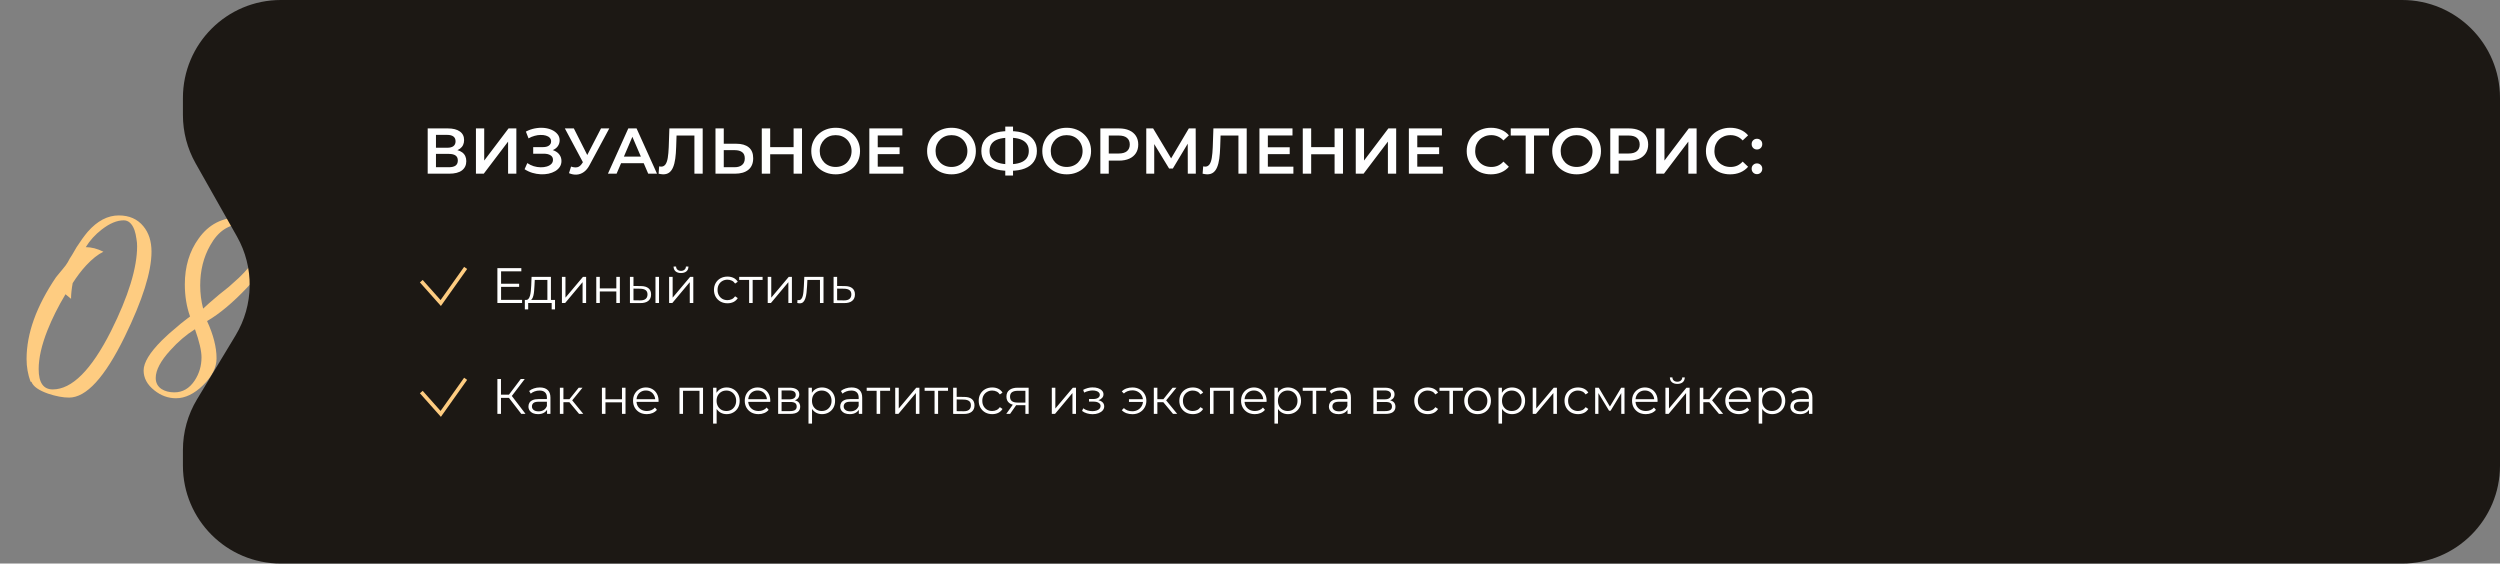 <?xml version="1.0" encoding="UTF-8"?> <svg xmlns="http://www.w3.org/2000/svg" width="1353" height="305" viewBox="0 0 1353 305" fill="none"><rect x="0" y="0" width="1353" height="305" fill="#808080" stroke="none"/> <path d="M16.503 206.504C15.087 202.61 14.379 198.539 14.379 194.291C14.379 180.485 19.689 165.735 30.309 150.041L31.902 148.094L33.672 145.97C35.088 144.318 36.091 142.961 36.681 141.899L37.743 139.952L38.982 138.005L41.46 133.757C43.584 130.453 45.59 127.68 47.478 125.438C52.67 119.538 58.275 116.588 64.293 116.588C69.957 116.588 74.382 118.535 77.568 122.429C80.518 125.969 81.993 130.571 81.993 136.235C81.993 147.091 77.155 162.431 67.479 182.255C56.741 204.203 46.711 215.177 37.389 215.177C34.085 215.177 30.309 214.469 26.061 213.053C20.987 211.283 17.978 209.159 17.034 206.681L16.503 206.504ZM35.442 159.245C31.43 165.971 28.185 172.461 25.707 178.715C22.521 186.739 20.928 193.76 20.928 199.778C20.928 207.094 23.465 210.752 28.539 210.752C38.923 210.752 49.425 200.25 60.045 179.246C69.485 160.366 74.205 145.026 74.205 133.226C74.205 131.928 74.087 130.63 73.851 129.332C73.615 127.562 73.261 125.969 72.789 124.553C71.491 121.013 69.544 119.243 66.948 119.243C63.29 119.243 59.337 120.895 55.089 124.199C51.549 126.913 48.658 130.099 46.416 133.757C49.484 133.757 52.67 134.583 55.974 136.235C53.024 137.651 49.897 140.129 46.593 143.669C43.997 146.501 41.578 149.687 39.336 153.227C38.746 156.413 38.451 159.245 38.451 161.723L35.442 159.245ZM77.726 200.486C77.726 196.238 81.03 190.81 87.638 184.202C89.998 181.842 92.771 179.364 95.957 176.768C97.137 175.706 98.435 174.644 99.851 173.582L101.444 172.343L102.86 171.281C100.972 165.971 100.028 160.189 100.028 153.935C100.028 144.259 102.506 135.999 107.462 129.155C112.89 121.485 120.265 117.65 129.587 117.65C134.307 117.65 138.437 118.948 141.977 121.544C145.753 124.376 147.641 128.093 147.641 132.695C147.641 138.359 143.039 145.97 133.835 155.528C126.047 163.788 118.79 169.865 112.064 173.759C115.486 181.193 117.197 187.919 117.197 193.937C117.197 198.893 114.778 203.731 109.94 208.451C105.102 213.171 100.205 215.531 95.249 215.531C91.001 215.531 87.107 214.115 83.567 211.283C79.673 208.215 77.726 204.616 77.726 200.486ZM109.055 193.406C109.055 189.866 107.875 184.792 105.515 178.184C100.795 181.134 96.37 184.91 92.24 189.512C86.93 195.294 84.275 200.309 84.275 204.557C84.275 207.153 85.337 209.159 87.461 210.575C89.349 211.755 91.65 212.345 94.364 212.345C98.848 212.345 102.506 210.221 105.338 205.973C107.816 202.197 109.055 198.008 109.055 193.406ZM131.534 121.19C123.982 121.19 118.082 125.025 113.834 132.695C110.176 139.067 108.347 146.324 108.347 154.466C108.347 158.714 108.878 162.903 109.94 167.033C111.238 165.735 114.129 163.198 118.613 159.422C120.855 157.652 122.625 156.236 123.923 155.174L129.233 150.395C137.493 142.489 141.623 135.704 141.623 130.04C141.623 127.208 140.62 125.025 138.614 123.491C136.726 121.957 134.366 121.19 131.534 121.19Z" fill="#FECC81"></path> <path d="M99 53C99 23.729 122.729 0 152 0H1300C1329.27 0 1353 23.729 1353 53V252C1353 281.271 1329.27 305 1300 305H152C122.729 305 99 281.271 99 252V243.501C99 233.85 101.635 224.383 106.621 216.12L127.507 181.505C137.388 165.129 137.68 144.7 128.271 128.049L105.857 88.385C101.362 80.43 99 71.448 99 62.311V53Z" fill="#1C1814"></path> <path d="M270.968 153.551H280.958V155.252H270.968V153.551ZM271.184 162.272H282.551V164H269.186V145.1H282.146V146.828H271.184V162.272ZM296.245 163.082V151.499H289.414L289.252 154.658C289.216 155.612 289.153 156.548 289.063 157.466C288.991 158.384 288.856 159.23 288.658 160.004C288.478 160.76 288.217 161.381 287.875 161.867C287.533 162.335 287.092 162.605 286.552 162.677L284.635 162.326C285.193 162.344 285.652 162.146 286.012 161.732C286.372 161.3 286.651 160.715 286.849 159.977C287.047 159.239 287.191 158.402 287.281 157.466C287.371 156.512 287.443 155.54 287.497 154.55L287.686 149.825H298.162V163.082H296.245ZM284.041 167.429V162.326H300.376V167.429H298.567V164H285.85V167.429H284.041ZM304.112 164V149.825H306.029V161.084L315.506 149.825H317.207V164H315.29V152.714L305.84 164H304.112ZM322.701 164V149.825H324.618V156.089H333.555V149.825H335.472V164H333.555V157.736H324.618V164H322.701ZM354.744 164V149.825H356.661V164H354.744ZM346.887 154.82C348.669 154.838 350.028 155.234 350.964 156.008C351.9 156.782 352.368 157.898 352.368 159.356C352.368 160.868 351.864 162.029 350.856 162.839C349.848 163.649 348.408 164.045 346.536 164.027L340.92 164V149.825H342.837V154.766L346.887 154.82ZM346.401 162.569C347.733 162.587 348.732 162.326 349.398 161.786C350.082 161.228 350.424 160.418 350.424 159.356C350.424 158.294 350.091 157.52 349.425 157.034C348.759 156.53 347.751 156.269 346.401 156.251L342.837 156.197V162.515L346.401 162.569ZM362.12 164V149.825H364.037V161.084L373.514 149.825H375.215V164H373.298V152.714L363.848 164H362.12ZM368.546 147.773C367.358 147.773 366.395 147.476 365.657 146.882C364.937 146.27 364.559 145.397 364.523 144.263H365.9C365.918 144.983 366.17 145.55 366.656 145.964C367.142 146.378 367.772 146.585 368.546 146.585C369.32 146.585 369.95 146.378 370.436 145.964C370.94 145.55 371.201 144.983 371.219 144.263H372.596C372.578 145.397 372.2 146.27 371.462 146.882C370.724 147.476 369.752 147.773 368.546 147.773ZM393.715 164.135C392.311 164.135 391.051 163.829 389.935 163.217C388.837 162.587 387.973 161.732 387.343 160.652C386.713 159.554 386.398 158.303 386.398 156.899C386.398 155.477 386.713 154.226 387.343 153.146C387.973 152.066 388.837 151.22 389.935 150.608C391.051 149.996 392.311 149.69 393.715 149.69C394.921 149.69 396.01 149.924 396.982 150.392C397.954 150.86 398.719 151.562 399.277 152.498L397.846 153.47C397.36 152.75 396.757 152.219 396.037 151.877C395.317 151.535 394.534 151.364 393.688 151.364C392.68 151.364 391.771 151.598 390.961 152.066C390.151 152.516 389.512 153.155 389.044 153.983C388.576 154.811 388.342 155.783 388.342 156.899C388.342 158.015 388.576 158.987 389.044 159.815C389.512 160.643 390.151 161.291 390.961 161.759C391.771 162.209 392.68 162.434 393.688 162.434C394.534 162.434 395.317 162.263 396.037 161.921C396.757 161.579 397.36 161.057 397.846 160.355L399.277 161.327C398.719 162.245 397.954 162.947 396.982 163.433C396.01 163.901 394.921 164.135 393.715 164.135ZM405.425 164V150.986L405.911 151.499H400.052V149.825H412.715V151.499H406.856L407.342 150.986V164H405.425ZM415.487 164V149.825H417.404V161.084L426.881 149.825H428.582V164H426.665V152.714L417.215 164H415.487ZM431.484 163.973L431.619 162.326C431.745 162.344 431.862 162.371 431.97 162.407C432.096 162.425 432.204 162.434 432.294 162.434C432.87 162.434 433.329 162.218 433.671 161.786C434.031 161.354 434.301 160.778 434.481 160.058C434.661 159.338 434.787 158.528 434.859 157.628C434.931 156.71 434.994 155.792 435.048 154.874L435.291 149.825H445.686V164H443.769V150.932L444.255 151.499H436.533L436.992 150.905L436.776 155.009C436.722 156.233 436.623 157.403 436.479 158.519C436.353 159.635 436.146 160.616 435.858 161.462C435.588 162.308 435.21 162.974 434.724 163.46C434.238 163.928 433.617 164.162 432.861 164.162C432.645 164.162 432.42 164.144 432.186 164.108C431.97 164.072 431.736 164.027 431.484 163.973ZM457.237 154.82C459.019 154.838 460.369 155.234 461.287 156.008C462.223 156.782 462.691 157.898 462.691 159.356C462.691 160.868 462.187 162.029 461.179 162.839C460.189 163.649 458.749 164.045 456.859 164.027L451.135 164V149.825H453.052V154.766L457.237 154.82ZM456.751 162.569C458.065 162.587 459.055 162.326 459.721 161.786C460.405 161.228 460.747 160.418 460.747 159.356C460.747 158.294 460.414 157.52 459.748 157.034C459.082 156.53 458.083 156.269 456.751 156.251L453.052 156.197V162.515L456.751 162.569ZM282.119 224L274.856 214.577L276.476 213.605L284.414 224H282.119ZM269.186 224V205.1H271.13V224H269.186ZM270.536 215.333V213.578H276.449V215.333H270.536ZM276.638 214.766L274.802 214.442L281.849 205.1H284.009L276.638 214.766ZM296.065 224V220.868L295.984 220.355V215.117C295.984 213.911 295.642 212.984 294.958 212.336C294.292 211.688 293.293 211.364 291.961 211.364C291.043 211.364 290.17 211.517 289.342 211.823C288.514 212.129 287.812 212.534 287.236 213.038L286.372 211.607C287.092 210.995 287.956 210.527 288.964 210.203C289.972 209.861 291.034 209.69 292.15 209.69C293.986 209.69 295.399 210.149 296.389 211.067C297.397 211.967 297.901 213.344 297.901 215.198V224H296.065ZM291.178 224.135C290.116 224.135 289.189 223.964 288.397 223.622C287.623 223.262 287.029 222.776 286.615 222.164C286.201 221.534 285.994 220.814 285.994 220.004C285.994 219.266 286.165 218.6 286.507 218.006C286.867 217.394 287.443 216.908 288.235 216.548C289.045 216.17 290.125 215.981 291.475 215.981H296.362V217.412H291.529C290.161 217.412 289.207 217.655 288.667 218.141C288.145 218.627 287.884 219.23 287.884 219.95C287.884 220.76 288.199 221.408 288.829 221.894C289.459 222.38 290.341 222.623 291.475 222.623C292.555 222.623 293.482 222.38 294.256 221.894C295.048 221.39 295.624 220.67 295.984 219.734L296.416 221.057C296.056 221.993 295.426 222.74 294.526 223.298C293.644 223.856 292.528 224.135 291.178 224.135ZM313.399 224L307.567 216.98L309.16 216.035L315.667 224H313.399ZM303.004 224V209.825H304.921V224H303.004ZM304.327 217.682V216.035H308.89V217.682H304.327ZM309.322 217.115L307.54 216.845L313.183 209.825H315.262L309.322 217.115ZM325.759 224V209.825H327.676V216.089H336.613V209.825H338.53V224H336.613V217.736H327.676V224H325.759ZM350.054 224.135C348.578 224.135 347.282 223.829 346.166 223.217C345.05 222.587 344.177 221.732 343.547 220.652C342.917 219.554 342.602 218.303 342.602 216.899C342.602 215.495 342.899 214.253 343.493 213.173C344.105 212.093 344.933 211.247 345.977 210.635C347.039 210.005 348.227 209.69 349.541 209.69C350.873 209.69 352.052 209.996 353.078 210.608C354.122 211.202 354.941 212.048 355.535 213.146C356.129 214.226 356.426 215.477 356.426 216.899C356.426 216.989 356.417 217.088 356.399 217.196C356.399 217.286 356.399 217.385 356.399 217.493H344.06V216.062H355.373L354.617 216.629C354.617 215.603 354.392 214.694 353.942 213.902C353.51 213.092 352.916 212.462 352.16 212.012C351.404 211.562 350.531 211.337 349.541 211.337C348.569 211.337 347.696 211.562 346.922 212.012C346.148 212.462 345.545 213.092 345.113 213.902C344.681 214.712 344.465 215.639 344.465 216.683V216.98C344.465 218.06 344.699 219.014 345.167 219.842C345.653 220.652 346.319 221.291 347.165 221.759C348.029 222.209 349.01 222.434 350.108 222.434C350.972 222.434 351.773 222.281 352.511 221.975C353.267 221.669 353.915 221.201 354.455 220.571L355.535 221.813C354.905 222.569 354.113 223.145 353.159 223.541C352.223 223.937 351.188 224.135 350.054 224.135ZM367.736 224V209.825H380.48V224H378.563V210.986L379.049 211.499H369.167L369.653 210.986V224H367.736ZM393.246 224.135C392.022 224.135 390.915 223.856 389.925 223.298C388.935 222.722 388.143 221.903 387.549 220.841C386.973 219.761 386.685 218.447 386.685 216.899C386.685 215.351 386.973 214.046 387.549 212.984C388.125 211.904 388.908 211.085 389.898 210.527C390.888 209.969 392.004 209.69 393.246 209.69C394.596 209.69 395.802 209.996 396.864 210.608C397.944 211.202 398.79 212.048 399.402 213.146C400.014 214.226 400.32 215.477 400.32 216.899C400.32 218.339 400.014 219.599 399.402 220.679C398.79 221.759 397.944 222.605 396.864 223.217C395.802 223.829 394.596 224.135 393.246 224.135ZM385.929 229.238V209.825H387.765V214.091L387.576 216.926L387.846 219.788V229.238H385.929ZM393.111 222.434C394.119 222.434 395.019 222.209 395.811 221.759C396.603 221.291 397.233 220.643 397.701 219.815C398.169 218.969 398.403 217.997 398.403 216.899C398.403 215.801 398.169 214.838 397.701 214.01C397.233 213.182 396.603 212.534 395.811 212.066C395.019 211.598 394.119 211.364 393.111 211.364C392.103 211.364 391.194 211.598 390.384 212.066C389.592 212.534 388.962 213.182 388.494 214.01C388.044 214.838 387.819 215.801 387.819 216.899C387.819 217.997 388.044 218.969 388.494 219.815C388.962 220.643 389.592 221.291 390.384 221.759C391.194 222.209 392.103 222.434 393.111 222.434ZM410.514 224.135C409.038 224.135 407.742 223.829 406.626 223.217C405.51 222.587 404.637 221.732 404.007 220.652C403.377 219.554 403.062 218.303 403.062 216.899C403.062 215.495 403.359 214.253 403.953 213.173C404.565 212.093 405.393 211.247 406.437 210.635C407.499 210.005 408.687 209.69 410.001 209.69C411.333 209.69 412.512 209.996 413.538 210.608C414.582 211.202 415.401 212.048 415.995 213.146C416.589 214.226 416.886 215.477 416.886 216.899C416.886 216.989 416.877 217.088 416.859 217.196C416.859 217.286 416.859 217.385 416.859 217.493H404.52V216.062H415.833L415.077 216.629C415.077 215.603 414.852 214.694 414.402 213.902C413.97 213.092 413.376 212.462 412.62 212.012C411.864 211.562 410.991 211.337 410.001 211.337C409.029 211.337 408.156 211.562 407.382 212.012C406.608 212.462 406.005 213.092 405.573 213.902C405.141 214.712 404.925 215.639 404.925 216.683V216.98C404.925 218.06 405.159 219.014 405.627 219.842C406.113 220.652 406.779 221.291 407.625 221.759C408.489 222.209 409.47 222.434 410.568 222.434C411.432 222.434 412.233 222.281 412.971 221.975C413.727 221.669 414.375 221.201 414.915 220.571L415.995 221.813C415.365 222.569 414.573 223.145 413.619 223.541C412.683 223.937 411.648 224.135 410.514 224.135ZM421.129 224V209.825H427.393C428.995 209.825 430.255 210.131 431.173 210.743C432.109 211.355 432.577 212.255 432.577 213.443C432.577 214.595 432.136 215.486 431.254 216.116C430.372 216.728 429.211 217.034 427.771 217.034L428.149 216.467C429.841 216.467 431.083 216.782 431.875 217.412C432.667 218.042 433.063 218.951 433.063 220.139C433.063 221.363 432.613 222.317 431.713 223.001C430.831 223.667 429.454 224 427.582 224H421.129ZM422.992 222.488H427.501C428.707 222.488 429.616 222.299 430.228 221.921C430.858 221.525 431.173 220.895 431.173 220.031C431.173 219.167 430.894 218.537 430.336 218.141C429.778 217.745 428.896 217.547 427.69 217.547H422.992V222.488ZM422.992 216.116H427.258C428.356 216.116 429.193 215.909 429.769 215.495C430.363 215.081 430.66 214.478 430.66 213.686C430.66 212.894 430.363 212.3 429.769 211.904C429.193 211.508 428.356 211.31 427.258 211.31H422.992V216.116ZM444.873 224.135C443.649 224.135 442.542 223.856 441.552 223.298C440.562 222.722 439.77 221.903 439.176 220.841C438.6 219.761 438.312 218.447 438.312 216.899C438.312 215.351 438.6 214.046 439.176 212.984C439.752 211.904 440.535 211.085 441.525 210.527C442.515 209.969 443.631 209.69 444.873 209.69C446.223 209.69 447.429 209.996 448.491 210.608C449.571 211.202 450.417 212.048 451.029 213.146C451.641 214.226 451.947 215.477 451.947 216.899C451.947 218.339 451.641 219.599 451.029 220.679C450.417 221.759 449.571 222.605 448.491 223.217C447.429 223.829 446.223 224.135 444.873 224.135ZM437.556 229.238V209.825H439.392V214.091L439.203 216.926L439.473 219.788V229.238H437.556ZM444.738 222.434C445.746 222.434 446.646 222.209 447.438 221.759C448.23 221.291 448.86 220.643 449.328 219.815C449.796 218.969 450.03 217.997 450.03 216.899C450.03 215.801 449.796 214.838 449.328 214.01C448.86 213.182 448.23 212.534 447.438 212.066C446.646 211.598 445.746 211.364 444.738 211.364C443.73 211.364 442.821 211.598 442.011 212.066C441.219 212.534 440.589 213.182 440.121 214.01C439.671 214.838 439.446 215.801 439.446 216.899C439.446 217.997 439.671 218.969 440.121 219.815C440.589 220.643 441.219 221.291 442.011 221.759C442.821 222.209 443.73 222.434 444.738 222.434ZM464.789 224V220.868L464.708 220.355V215.117C464.708 213.911 464.366 212.984 463.682 212.336C463.016 211.688 462.017 211.364 460.685 211.364C459.767 211.364 458.894 211.517 458.066 211.823C457.238 212.129 456.536 212.534 455.96 213.038L455.096 211.607C455.816 210.995 456.68 210.527 457.688 210.203C458.696 209.861 459.758 209.69 460.874 209.69C462.71 209.69 464.123 210.149 465.113 211.067C466.121 211.967 466.625 213.344 466.625 215.198V224H464.789ZM459.902 224.135C458.84 224.135 457.913 223.964 457.121 223.622C456.347 223.262 455.753 222.776 455.339 222.164C454.925 221.534 454.718 220.814 454.718 220.004C454.718 219.266 454.889 218.6 455.231 218.006C455.591 217.394 456.167 216.908 456.959 216.548C457.769 216.17 458.849 215.981 460.199 215.981H465.086V217.412H460.253C458.885 217.412 457.931 217.655 457.391 218.141C456.869 218.627 456.608 219.23 456.608 219.95C456.608 220.76 456.923 221.408 457.553 221.894C458.183 222.38 459.065 222.623 460.199 222.623C461.279 222.623 462.206 222.38 462.98 221.894C463.772 221.39 464.348 220.67 464.708 219.734L465.14 221.057C464.78 221.993 464.15 222.74 463.25 223.298C462.368 223.856 461.252 224.135 459.902 224.135ZM474.428 224V210.986L474.914 211.499H469.055V209.825H481.718V211.499H475.859L476.345 210.986V224H474.428ZM484.49 224V209.825H486.407V221.084L495.884 209.825H497.585V224H495.668V212.714L486.218 224H484.49ZM505.779 224V210.986L506.265 211.499H500.406V209.825H513.069V211.499H507.21L507.696 210.986V224H505.779ZM521.942 214.82C523.724 214.838 525.074 215.234 525.992 216.008C526.928 216.782 527.396 217.898 527.396 219.356C527.396 220.868 526.892 222.029 525.884 222.839C524.894 223.649 523.454 224.045 521.564 224.027L515.84 224V209.825H517.757V214.766L521.942 214.82ZM521.456 222.569C522.77 222.587 523.76 222.326 524.426 221.786C525.11 221.228 525.452 220.418 525.452 219.356C525.452 218.294 525.119 217.52 524.453 217.034C523.787 216.53 522.788 216.269 521.456 216.251L517.757 216.197V222.515L521.456 222.569ZM536.994 224.135C535.59 224.135 534.33 223.829 533.214 223.217C532.116 222.587 531.252 221.732 530.622 220.652C529.992 219.554 529.677 218.303 529.677 216.899C529.677 215.477 529.992 214.226 530.622 213.146C531.252 212.066 532.116 211.22 533.214 210.608C534.33 209.996 535.59 209.69 536.994 209.69C538.2 209.69 539.289 209.924 540.261 210.392C541.233 210.86 541.998 211.562 542.556 212.498L541.125 213.47C540.639 212.75 540.036 212.219 539.316 211.877C538.596 211.535 537.813 211.364 536.967 211.364C535.959 211.364 535.05 211.598 534.24 212.066C533.43 212.516 532.791 213.155 532.323 213.983C531.855 214.811 531.621 215.783 531.621 216.899C531.621 218.015 531.855 218.987 532.323 219.815C532.791 220.643 533.43 221.291 534.24 221.759C535.05 222.209 535.959 222.434 536.967 222.434C537.813 222.434 538.596 222.263 539.316 221.921C540.036 221.579 540.639 221.057 541.125 220.355L542.556 221.327C541.998 222.245 541.233 222.947 540.261 223.433C539.289 223.901 538.2 224.135 536.994 224.135ZM554.946 224V218.897L555.297 219.302H550.491C548.673 219.302 547.251 218.906 546.225 218.114C545.199 217.322 544.686 216.17 544.686 214.658C544.686 213.038 545.235 211.832 546.333 211.04C547.431 210.23 548.898 209.825 550.734 209.825H556.701V224H554.946ZM544.578 224L548.466 218.546H550.464L546.657 224H544.578ZM554.946 218.33V210.932L555.297 211.499H550.788C549.474 211.499 548.448 211.751 547.71 212.255C546.99 212.759 546.63 213.578 546.63 214.712C546.63 216.818 547.971 217.871 550.653 217.871H555.297L554.946 218.33ZM569.234 224V209.825H571.151V221.084L580.628 209.825H582.329V224H580.412V212.714L570.962 224H569.234ZM591.34 224.162C590.314 224.162 589.297 224.018 588.289 223.73C587.281 223.442 586.39 223.001 585.616 222.407L586.237 220.976C586.921 221.48 587.713 221.867 588.613 222.137C589.513 222.389 590.404 222.515 591.286 222.515C592.168 222.497 592.933 222.371 593.581 222.137C594.229 221.903 594.733 221.579 595.093 221.165C595.453 220.751 595.633 220.283 595.633 219.761C595.633 219.005 595.291 218.42 594.607 218.006C593.923 217.574 592.987 217.358 591.799 217.358H589.369V215.954H591.664C592.366 215.954 592.987 215.864 593.527 215.684C594.067 215.504 594.481 215.243 594.769 214.901C595.075 214.559 595.228 214.154 595.228 213.686C595.228 213.182 595.048 212.75 594.688 212.39C594.346 212.03 593.869 211.76 593.257 211.58C592.645 211.4 591.952 211.31 591.178 211.31C590.476 211.328 589.747 211.436 588.991 211.634C588.235 211.814 587.488 212.093 586.75 212.471L586.21 210.986C587.038 210.554 587.857 210.23 588.667 210.014C589.495 209.78 590.323 209.663 591.151 209.663C592.285 209.627 593.302 209.762 594.202 210.068C595.12 210.374 595.849 210.815 596.389 211.391C596.929 211.949 597.199 212.624 597.199 213.416C597.199 214.118 596.983 214.73 596.551 215.252C596.119 215.774 595.543 216.179 594.823 216.467C594.103 216.755 593.284 216.899 592.366 216.899L592.447 216.386C594.067 216.386 595.327 216.701 596.227 217.331C597.145 217.961 597.604 218.816 597.604 219.896C597.604 220.742 597.325 221.489 596.767 222.137C596.209 222.767 595.453 223.262 594.499 223.622C593.563 223.982 592.51 224.162 591.34 224.162ZM610.993 217.52V216.062H619.228V217.52H610.993ZM612.883 209.69C614.323 209.69 615.61 210.005 616.744 210.635C617.878 211.247 618.769 212.102 619.417 213.2C620.083 214.28 620.416 215.513 620.416 216.899C620.416 218.285 620.083 219.527 619.417 220.625C618.769 221.723 617.878 222.587 616.744 223.217C615.61 223.847 614.323 224.162 612.883 224.162C611.713 224.162 610.624 223.982 609.616 223.622C608.626 223.244 607.789 222.704 607.105 222.002L608.239 220.868C608.851 221.444 609.544 221.876 610.318 222.164C611.092 222.434 611.92 222.569 612.802 222.569C613.918 222.569 614.908 222.326 615.772 221.84C616.654 221.336 617.347 220.661 617.851 219.815C618.355 218.951 618.607 217.979 618.607 216.899C618.607 215.819 618.355 214.856 617.851 214.01C617.347 213.146 616.654 212.471 615.772 211.985C614.908 211.499 613.918 211.256 612.802 211.256C611.92 211.256 611.092 211.4 610.318 211.688C609.544 211.958 608.851 212.381 608.239 212.957L607.105 211.85C607.789 211.13 608.626 210.59 609.616 210.23C610.624 209.87 611.713 209.69 612.883 209.69ZM634.842 224L629.01 216.98L630.603 216.035L637.11 224H634.842ZM624.447 224V209.825H626.364V224H624.447ZM625.77 217.682V216.035H630.333V217.682H625.77ZM630.765 217.115L628.983 216.845L634.626 209.825H636.705L630.765 217.115ZM645.574 224.135C644.17 224.135 642.91 223.829 641.794 223.217C640.696 222.587 639.832 221.732 639.202 220.652C638.572 219.554 638.257 218.303 638.257 216.899C638.257 215.477 638.572 214.226 639.202 213.146C639.832 212.066 640.696 211.22 641.794 210.608C642.91 209.996 644.17 209.69 645.574 209.69C646.78 209.69 647.869 209.924 648.841 210.392C649.813 210.86 650.578 211.562 651.136 212.498L649.705 213.47C649.219 212.75 648.616 212.219 647.896 211.877C647.176 211.535 646.393 211.364 645.547 211.364C644.539 211.364 643.63 211.598 642.82 212.066C642.01 212.516 641.371 213.155 640.903 213.983C640.435 214.811 640.201 215.783 640.201 216.899C640.201 218.015 640.435 218.987 640.903 219.815C641.371 220.643 642.01 221.291 642.82 221.759C643.63 222.209 644.539 222.434 645.547 222.434C646.393 222.434 647.176 222.263 647.896 221.921C648.616 221.579 649.219 221.057 649.705 220.355L651.136 221.327C650.578 222.245 649.813 222.947 648.841 223.433C647.869 223.901 646.78 224.135 645.574 224.135ZM654.848 224V209.825H667.592V224H665.675V210.986L666.161 211.499H656.279L656.765 210.986V224H654.848ZM679.116 224.135C677.64 224.135 676.344 223.829 675.228 223.217C674.112 222.587 673.239 221.732 672.609 220.652C671.979 219.554 671.664 218.303 671.664 216.899C671.664 215.495 671.961 214.253 672.555 213.173C673.167 212.093 673.995 211.247 675.039 210.635C676.101 210.005 677.289 209.69 678.603 209.69C679.935 209.69 681.114 209.996 682.14 210.608C683.184 211.202 684.003 212.048 684.597 213.146C685.191 214.226 685.488 215.477 685.488 216.899C685.488 216.989 685.479 217.088 685.461 217.196C685.461 217.286 685.461 217.385 685.461 217.493H673.122V216.062H684.435L683.679 216.629C683.679 215.603 683.454 214.694 683.004 213.902C682.572 213.092 681.978 212.462 681.222 212.012C680.466 211.562 679.593 211.337 678.603 211.337C677.631 211.337 676.758 211.562 675.984 212.012C675.21 212.462 674.607 213.092 674.175 213.902C673.743 214.712 673.527 215.639 673.527 216.683V216.98C673.527 218.06 673.761 219.014 674.229 219.842C674.715 220.652 675.381 221.291 676.227 221.759C677.091 222.209 678.072 222.434 679.17 222.434C680.034 222.434 680.835 222.281 681.573 221.975C682.329 221.669 682.977 221.201 683.517 220.571L684.597 221.813C683.967 222.569 683.175 223.145 682.221 223.541C681.285 223.937 680.25 224.135 679.116 224.135ZM697.049 224.135C695.825 224.135 694.718 223.856 693.728 223.298C692.738 222.722 691.946 221.903 691.352 220.841C690.776 219.761 690.488 218.447 690.488 216.899C690.488 215.351 690.776 214.046 691.352 212.984C691.928 211.904 692.711 211.085 693.701 210.527C694.691 209.969 695.807 209.69 697.049 209.69C698.399 209.69 699.605 209.996 700.667 210.608C701.747 211.202 702.593 212.048 703.205 213.146C703.817 214.226 704.123 215.477 704.123 216.899C704.123 218.339 703.817 219.599 703.205 220.679C702.593 221.759 701.747 222.605 700.667 223.217C699.605 223.829 698.399 224.135 697.049 224.135ZM689.732 229.238V209.825H691.568V214.091L691.379 216.926L691.649 219.788V229.238H689.732ZM696.914 222.434C697.922 222.434 698.822 222.209 699.614 221.759C700.406 221.291 701.036 220.643 701.504 219.815C701.972 218.969 702.206 217.997 702.206 216.899C702.206 215.801 701.972 214.838 701.504 214.01C701.036 213.182 700.406 212.534 699.614 212.066C698.822 211.598 697.922 211.364 696.914 211.364C695.906 211.364 694.997 211.598 694.187 212.066C693.395 212.534 692.765 213.182 692.297 214.01C691.847 214.838 691.622 215.801 691.622 216.899C691.622 217.997 691.847 218.969 692.297 219.815C692.765 220.643 693.395 221.291 694.187 221.759C694.997 222.209 695.906 222.434 696.914 222.434ZM710.414 224V210.986L710.9 211.499H705.041V209.825H717.704V211.499H711.845L712.331 210.986V224H710.414ZM729.278 224V220.868L729.197 220.355V215.117C729.197 213.911 728.855 212.984 728.171 212.336C727.505 211.688 726.506 211.364 725.174 211.364C724.256 211.364 723.383 211.517 722.555 211.823C721.727 212.129 721.025 212.534 720.449 213.038L719.585 211.607C720.305 210.995 721.169 210.527 722.177 210.203C723.185 209.861 724.247 209.69 725.363 209.69C727.199 209.69 728.612 210.149 729.602 211.067C730.61 211.967 731.114 213.344 731.114 215.198V224H729.278ZM724.391 224.135C723.329 224.135 722.402 223.964 721.61 223.622C720.836 223.262 720.242 222.776 719.828 222.164C719.414 221.534 719.207 220.814 719.207 220.004C719.207 219.266 719.378 218.6 719.72 218.006C720.08 217.394 720.656 216.908 721.448 216.548C722.258 216.17 723.338 215.981 724.688 215.981H729.575V217.412H724.742C723.374 217.412 722.42 217.655 721.88 218.141C721.358 218.627 721.097 219.23 721.097 219.95C721.097 220.76 721.412 221.408 722.042 221.894C722.672 222.38 723.554 222.623 724.688 222.623C725.768 222.623 726.695 222.38 727.469 221.894C728.261 221.39 728.837 220.67 729.197 219.734L729.629 221.057C729.269 221.993 728.639 222.74 727.739 223.298C726.857 223.856 725.741 224.135 724.391 224.135ZM743.284 224V209.825H749.548C751.15 209.825 752.41 210.131 753.328 210.743C754.264 211.355 754.732 212.255 754.732 213.443C754.732 214.595 754.291 215.486 753.409 216.116C752.527 216.728 751.366 217.034 749.926 217.034L750.304 216.467C751.996 216.467 753.238 216.782 754.03 217.412C754.822 218.042 755.218 218.951 755.218 220.139C755.218 221.363 754.768 222.317 753.868 223.001C752.986 223.667 751.609 224 749.737 224H743.284ZM745.147 222.488H749.656C750.862 222.488 751.771 222.299 752.383 221.921C753.013 221.525 753.328 220.895 753.328 220.031C753.328 219.167 753.049 218.537 752.491 218.141C751.933 217.745 751.051 217.547 749.845 217.547H745.147V222.488ZM745.147 216.116H749.413C750.511 216.116 751.348 215.909 751.924 215.495C752.518 215.081 752.815 214.478 752.815 213.686C752.815 212.894 752.518 212.3 751.924 211.904C751.348 211.508 750.511 211.31 749.413 211.31H745.147V216.116ZM772.717 224.135C771.313 224.135 770.053 223.829 768.937 223.217C767.839 222.587 766.975 221.732 766.345 220.652C765.715 219.554 765.4 218.303 765.4 216.899C765.4 215.477 765.715 214.226 766.345 213.146C766.975 212.066 767.839 211.22 768.937 210.608C770.053 209.996 771.313 209.69 772.717 209.69C773.923 209.69 775.012 209.924 775.984 210.392C776.956 210.86 777.721 211.562 778.279 212.498L776.848 213.47C776.362 212.75 775.759 212.219 775.039 211.877C774.319 211.535 773.536 211.364 772.69 211.364C771.682 211.364 770.773 211.598 769.963 212.066C769.153 212.516 768.514 213.155 768.046 213.983C767.578 214.811 767.344 215.783 767.344 216.899C767.344 218.015 767.578 218.987 768.046 219.815C768.514 220.643 769.153 221.291 769.963 221.759C770.773 222.209 771.682 222.434 772.69 222.434C773.536 222.434 774.319 222.263 775.039 221.921C775.759 221.579 776.362 221.057 776.848 220.355L778.279 221.327C777.721 222.245 776.956 222.947 775.984 223.433C775.012 223.901 773.923 224.135 772.717 224.135ZM784.427 224V210.986L784.913 211.499H779.054V209.825H791.717V211.499H785.858L786.344 210.986V224H784.427ZM799.662 224.135C798.294 224.135 797.061 223.829 795.963 223.217C794.883 222.587 794.028 221.732 793.398 220.652C792.768 219.554 792.453 218.303 792.453 216.899C792.453 215.477 792.768 214.226 793.398 213.146C794.028 212.066 794.883 211.22 795.963 210.608C797.043 209.996 798.276 209.69 799.662 209.69C801.066 209.69 802.308 209.996 803.388 210.608C804.486 211.22 805.341 212.066 805.953 213.146C806.583 214.226 806.898 215.477 806.898 216.899C806.898 218.303 806.583 219.554 805.953 220.652C805.341 221.732 804.486 222.587 803.388 223.217C802.29 223.829 801.048 224.135 799.662 224.135ZM799.662 222.434C800.688 222.434 801.597 222.209 802.389 221.759C803.181 221.291 803.802 220.643 804.252 219.815C804.72 218.969 804.954 217.997 804.954 216.899C804.954 215.783 804.72 214.811 804.252 213.983C803.802 213.155 803.181 212.516 802.389 212.066C801.597 211.598 800.697 211.364 799.689 211.364C798.681 211.364 797.781 211.598 796.989 212.066C796.197 212.516 795.567 213.155 795.099 213.983C794.631 214.811 794.397 215.783 794.397 216.899C794.397 217.997 794.631 218.969 795.099 219.815C795.567 220.643 796.197 221.291 796.989 221.759C797.781 222.209 798.672 222.434 799.662 222.434ZM818.312 224.135C817.088 224.135 815.981 223.856 814.991 223.298C814.001 222.722 813.209 221.903 812.615 220.841C812.039 219.761 811.751 218.447 811.751 216.899C811.751 215.351 812.039 214.046 812.615 212.984C813.191 211.904 813.974 211.085 814.964 210.527C815.954 209.969 817.07 209.69 818.312 209.69C819.662 209.69 820.868 209.996 821.93 210.608C823.01 211.202 823.856 212.048 824.468 213.146C825.08 214.226 825.386 215.477 825.386 216.899C825.386 218.339 825.08 219.599 824.468 220.679C823.856 221.759 823.01 222.605 821.93 223.217C820.868 223.829 819.662 224.135 818.312 224.135ZM810.995 229.238V209.825H812.831V214.091L812.642 216.926L812.912 219.788V229.238H810.995ZM818.177 222.434C819.185 222.434 820.085 222.209 820.877 221.759C821.669 221.291 822.299 220.643 822.767 219.815C823.235 218.969 823.469 217.997 823.469 216.899C823.469 215.801 823.235 214.838 822.767 214.01C822.299 213.182 821.669 212.534 820.877 212.066C820.085 211.598 819.185 211.364 818.177 211.364C817.169 211.364 816.26 211.598 815.45 212.066C814.658 212.534 814.028 213.182 813.56 214.01C813.11 214.838 812.885 215.801 812.885 216.899C812.885 217.997 813.11 218.969 813.56 219.815C814.028 220.643 814.658 221.291 815.45 221.759C816.26 222.209 817.169 222.434 818.177 222.434ZM829.504 224V209.825H831.421V221.084L840.898 209.825H842.599V224H840.682V212.714L831.232 224H829.504ZM854.033 224.135C852.629 224.135 851.369 223.829 850.253 223.217C849.155 222.587 848.291 221.732 847.661 220.652C847.031 219.554 846.716 218.303 846.716 216.899C846.716 215.477 847.031 214.226 847.661 213.146C848.291 212.066 849.155 211.22 850.253 210.608C851.369 209.996 852.629 209.69 854.033 209.69C855.239 209.69 856.328 209.924 857.3 210.392C858.272 210.86 859.037 211.562 859.595 212.498L858.164 213.47C857.678 212.75 857.075 212.219 856.355 211.877C855.635 211.535 854.852 211.364 854.006 211.364C852.998 211.364 852.089 211.598 851.279 212.066C850.469 212.516 849.83 213.155 849.362 213.983C848.894 214.811 848.66 215.783 848.66 216.899C848.66 218.015 848.894 218.987 849.362 219.815C849.83 220.643 850.469 221.291 851.279 221.759C852.089 222.209 852.998 222.434 854.006 222.434C854.852 222.434 855.635 222.263 856.355 221.921C857.075 221.579 857.678 221.057 858.164 220.355L859.595 221.327C859.037 222.245 858.272 222.947 857.3 223.433C856.328 223.901 855.239 224.135 854.033 224.135ZM863.307 224V209.825H865.251L871.677 220.706H870.867L877.401 209.825H879.183V224H877.428V212.012L877.779 212.174L871.677 222.272H870.813L864.657 212.066L865.062 211.985V224H863.307ZM890.713 224.135C889.237 224.135 887.941 223.829 886.825 223.217C885.709 222.587 884.836 221.732 884.206 220.652C883.576 219.554 883.261 218.303 883.261 216.899C883.261 215.495 883.558 214.253 884.152 213.173C884.764 212.093 885.592 211.247 886.636 210.635C887.698 210.005 888.886 209.69 890.2 209.69C891.532 209.69 892.711 209.996 893.737 210.608C894.781 211.202 895.6 212.048 896.194 213.146C896.788 214.226 897.085 215.477 897.085 216.899C897.085 216.989 897.076 217.088 897.058 217.196C897.058 217.286 897.058 217.385 897.058 217.493H884.719V216.062H896.032L895.276 216.629C895.276 215.603 895.051 214.694 894.601 213.902C894.169 213.092 893.575 212.462 892.819 212.012C892.063 211.562 891.19 211.337 890.2 211.337C889.228 211.337 888.355 211.562 887.581 212.012C886.807 212.462 886.204 213.092 885.772 213.902C885.34 214.712 885.124 215.639 885.124 216.683V216.98C885.124 218.06 885.358 219.014 885.826 219.842C886.312 220.652 886.978 221.291 887.824 221.759C888.688 222.209 889.669 222.434 890.767 222.434C891.631 222.434 892.432 222.281 893.17 221.975C893.926 221.669 894.574 221.201 895.114 220.571L896.194 221.813C895.564 222.569 894.772 223.145 893.818 223.541C892.882 223.937 891.847 224.135 890.713 224.135ZM901.329 224V209.825H903.246V221.084L912.723 209.825H914.424V224H912.507V212.714L903.057 224H901.329ZM907.755 207.773C906.567 207.773 905.604 207.476 904.866 206.882C904.146 206.27 903.768 205.397 903.732 204.263H905.109C905.127 204.983 905.379 205.55 905.865 205.964C906.351 206.378 906.981 206.585 907.755 206.585C908.529 206.585 909.159 206.378 909.645 205.964C910.149 205.55 910.41 204.983 910.428 204.263H911.805C911.787 205.397 911.409 206.27 910.671 206.882C909.933 207.476 908.961 207.773 907.755 207.773ZM930.312 224L924.48 216.98L926.073 216.035L932.58 224H930.312ZM919.917 224V209.825H921.834V224H919.917ZM921.24 217.682V216.035H925.803V217.682H921.24ZM926.235 217.115L924.453 216.845L930.096 209.825H932.175L926.235 217.115ZM941.18 224.135C939.704 224.135 938.408 223.829 937.292 223.217C936.176 222.587 935.303 221.732 934.673 220.652C934.043 219.554 933.728 218.303 933.728 216.899C933.728 215.495 934.025 214.253 934.619 213.173C935.231 212.093 936.059 211.247 937.103 210.635C938.165 210.005 939.353 209.69 940.667 209.69C941.999 209.69 943.178 209.996 944.204 210.608C945.248 211.202 946.067 212.048 946.661 213.146C947.255 214.226 947.552 215.477 947.552 216.899C947.552 216.989 947.543 217.088 947.525 217.196C947.525 217.286 947.525 217.385 947.525 217.493H935.186V216.062H946.499L945.743 216.629C945.743 215.603 945.518 214.694 945.068 213.902C944.636 213.092 944.042 212.462 943.286 212.012C942.53 211.562 941.657 211.337 940.667 211.337C939.695 211.337 938.822 211.562 938.048 212.012C937.274 212.462 936.671 213.092 936.239 213.902C935.807 214.712 935.591 215.639 935.591 216.683V216.98C935.591 218.06 935.825 219.014 936.293 219.842C936.779 220.652 937.445 221.291 938.291 221.759C939.155 222.209 940.136 222.434 941.234 222.434C942.098 222.434 942.899 222.281 943.637 221.975C944.393 221.669 945.041 221.201 945.581 220.571L946.661 221.813C946.031 222.569 945.239 223.145 944.285 223.541C943.349 223.937 942.314 224.135 941.18 224.135ZM959.112 224.135C957.888 224.135 956.781 223.856 955.791 223.298C954.801 222.722 954.009 221.903 953.415 220.841C952.839 219.761 952.551 218.447 952.551 216.899C952.551 215.351 952.839 214.046 953.415 212.984C953.991 211.904 954.774 211.085 955.764 210.527C956.754 209.969 957.87 209.69 959.112 209.69C960.462 209.69 961.668 209.996 962.73 210.608C963.81 211.202 964.656 212.048 965.268 213.146C965.88 214.226 966.186 215.477 966.186 216.899C966.186 218.339 965.88 219.599 965.268 220.679C964.656 221.759 963.81 222.605 962.73 223.217C961.668 223.829 960.462 224.135 959.112 224.135ZM951.795 229.238V209.825H953.631V214.091L953.442 216.926L953.712 219.788V229.238H951.795ZM958.977 222.434C959.985 222.434 960.885 222.209 961.677 221.759C962.469 221.291 963.099 220.643 963.567 219.815C964.035 218.969 964.269 217.997 964.269 216.899C964.269 215.801 964.035 214.838 963.567 214.01C963.099 213.182 962.469 212.534 961.677 212.066C960.885 211.598 959.985 211.364 958.977 211.364C957.969 211.364 957.06 211.598 956.25 212.066C955.458 212.534 954.828 213.182 954.36 214.01C953.91 214.838 953.685 215.801 953.685 216.899C953.685 217.997 953.91 218.969 954.36 219.815C954.828 220.643 955.458 221.291 956.25 221.759C957.06 222.209 957.969 222.434 958.977 222.434ZM979.028 224V220.868L978.947 220.355V215.117C978.947 213.911 978.605 212.984 977.921 212.336C977.255 211.688 976.256 211.364 974.924 211.364C974.006 211.364 973.133 211.517 972.305 211.823C971.477 212.129 970.775 212.534 970.199 213.038L969.335 211.607C970.055 210.995 970.919 210.527 971.927 210.203C972.935 209.861 973.997 209.69 975.113 209.69C976.949 209.69 978.362 210.149 979.352 211.067C980.36 211.967 980.864 213.344 980.864 215.198V224H979.028ZM974.141 224.135C973.079 224.135 972.152 223.964 971.36 223.622C970.586 223.262 969.992 222.776 969.578 222.164C969.164 221.534 968.957 220.814 968.957 220.004C968.957 219.266 969.128 218.6 969.47 218.006C969.83 217.394 970.406 216.908 971.198 216.548C972.008 216.17 973.088 215.981 974.438 215.981H979.325V217.412H974.492C973.124 217.412 972.17 217.655 971.63 218.141C971.108 218.627 970.847 219.23 970.847 219.95C970.847 220.76 971.162 221.408 971.792 221.894C972.422 222.38 973.304 222.623 974.438 222.623C975.518 222.623 976.445 222.38 977.219 221.894C978.011 221.39 978.587 220.67 978.947 219.734L979.379 221.057C979.019 221.993 978.389 222.74 977.489 223.298C976.607 223.856 975.491 224.135 974.141 224.135Z" fill="white"></path> <path d="M231.465 94V69.5H242.42C245.173 69.5 247.32 70.048 248.86 71.145C250.4 72.218 251.17 73.77 251.17 75.8C251.17 77.807 250.435 79.358 248.965 80.455C247.495 81.528 245.558 82.065 243.155 82.065L243.785 80.805C246.515 80.805 248.627 81.353 250.12 82.45C251.613 83.547 252.36 85.133 252.36 87.21C252.36 89.333 251.578 91.002 250.015 92.215C248.452 93.405 246.142 94 243.085 94H231.465ZM235.945 90.5H242.945C244.532 90.5 245.733 90.208 246.55 89.625C247.367 89.018 247.775 88.097 247.775 86.86C247.775 85.623 247.367 84.725 246.55 84.165C245.733 83.582 244.532 83.29 242.945 83.29H235.945V90.5ZM235.945 79.965H242.035C243.505 79.965 244.625 79.673 245.395 79.09C246.165 78.483 246.55 77.62 246.55 76.5C246.55 75.333 246.165 74.458 245.395 73.875C244.625 73.292 243.505 73 242.035 73H235.945V79.965ZM257.578 94V69.5H262.058V86.895L275.218 69.5H279.453V94H274.973V76.64L261.813 94H257.578ZM283.908 91.585L285.378 88.26C286.428 88.983 287.571 89.543 288.808 89.94C290.068 90.313 291.316 90.512 292.553 90.535C293.789 90.558 294.909 90.418 295.913 90.115C296.939 89.812 297.756 89.357 298.363 88.75C298.969 88.143 299.273 87.385 299.273 86.475C299.273 85.378 298.818 84.562 297.908 84.025C297.021 83.465 295.808 83.185 294.268 83.185H288.563V79.615H293.918C295.294 79.615 296.356 79.335 297.103 78.775C297.873 78.215 298.258 77.457 298.258 76.5C298.258 75.707 298.001 75.053 297.488 74.54C296.998 74.027 296.321 73.642 295.458 73.385C294.618 73.128 293.661 73.012 292.588 73.035C291.538 73.035 290.441 73.198 289.298 73.525C288.154 73.828 287.069 74.283 286.043 74.89L284.608 71.215C286.148 70.398 287.758 69.827 289.438 69.5C291.141 69.173 292.786 69.08 294.373 69.22C295.959 69.36 297.383 69.722 298.643 70.305C299.926 70.888 300.953 71.658 301.723 72.615C302.493 73.548 302.878 74.657 302.878 75.94C302.878 77.107 302.563 78.145 301.933 79.055C301.326 79.942 300.486 80.63 299.413 81.12C298.339 81.61 297.091 81.855 295.668 81.855L295.843 80.735C297.453 80.735 298.853 81.015 300.043 81.575C301.256 82.112 302.189 82.858 302.843 83.815C303.519 84.772 303.858 85.88 303.858 87.14C303.858 88.33 303.554 89.392 302.948 90.325C302.341 91.235 301.513 92.005 300.463 92.635C299.413 93.242 298.211 93.697 296.858 94C295.504 94.28 294.081 94.385 292.588 94.315C291.094 94.245 289.601 93.988 288.108 93.545C286.638 93.102 285.238 92.448 283.908 91.585ZM309.06 90.15C310.344 90.593 311.475 90.71 312.455 90.5C313.435 90.29 314.31 89.578 315.08 88.365L316.27 86.51L316.725 86.02L325.265 69.5H329.745L319.105 89.275C318.242 90.932 317.215 92.192 316.025 93.055C314.835 93.918 313.552 94.397 312.175 94.49C310.822 94.607 309.41 94.35 307.94 93.72L309.06 90.15ZM316.62 89.94L305.7 69.5H310.565L319.105 86.44L316.62 89.94ZM329.008 94L340.033 69.5H344.513L355.573 94H350.813L341.328 71.915H343.148L333.698 94H329.008ZM334.083 88.33L335.308 84.76H348.538L349.763 88.33H334.083ZM358.91 94.35C358.513 94.35 358.116 94.315 357.72 94.245C357.323 94.175 356.891 94.093 356.425 94L356.74 90.045C357.066 90.138 357.416 90.185 357.79 90.185C358.77 90.185 359.551 89.788 360.135 88.995C360.718 88.178 361.138 86.988 361.395 85.425C361.651 83.862 361.826 81.937 361.92 79.65L362.27 69.5H380.295V94H375.815V72.23L376.865 73.35H365.21L366.19 72.195L365.945 79.475C365.875 81.902 365.711 84.037 365.455 85.88C365.198 87.723 364.801 89.275 364.265 90.535C363.751 91.772 363.063 92.717 362.2 93.37C361.336 94.023 360.24 94.35 358.91 94.35ZM398.492 77.795C401.409 77.795 403.66 78.448 405.247 79.755C406.834 81.062 407.627 83.022 407.627 85.635C407.627 88.388 406.752 90.477 405.002 91.9C403.275 93.3 400.86 94 397.757 94H387.222V69.5H391.702V77.795H398.492ZM397.547 90.5C399.297 90.5 400.65 90.092 401.607 89.275C402.587 88.458 403.077 87.268 403.077 85.705C403.077 84.165 402.599 83.045 401.642 82.345C400.685 81.622 399.32 81.26 397.547 81.26H391.702V90.5H397.547ZM429.495 69.5H434.045V94H429.495V69.5ZM416.825 94H412.275V69.5H416.825V94ZM429.845 83.5H416.44V79.615H429.845V83.5ZM452.292 94.35C450.379 94.35 448.617 94.035 447.007 93.405C445.397 92.775 443.997 91.9 442.807 90.78C441.617 89.637 440.696 88.307 440.042 86.79C439.389 85.25 439.062 83.57 439.062 81.75C439.062 79.93 439.389 78.262 440.042 76.745C440.696 75.205 441.617 73.875 442.807 72.755C443.997 71.612 445.397 70.725 447.007 70.095C448.617 69.465 450.367 69.15 452.257 69.15C454.171 69.15 455.921 69.465 457.507 70.095C459.117 70.725 460.517 71.612 461.707 72.755C462.897 73.875 463.819 75.205 464.472 76.745C465.126 78.262 465.452 79.93 465.452 81.75C465.452 83.57 465.126 85.25 464.472 86.79C463.819 88.33 462.897 89.66 461.707 90.78C460.517 91.9 459.117 92.775 457.507 93.405C455.921 94.035 454.182 94.35 452.292 94.35ZM452.257 90.36C453.494 90.36 454.637 90.15 455.687 89.73C456.737 89.31 457.647 88.715 458.417 87.945C459.187 87.152 459.782 86.242 460.202 85.215C460.646 84.165 460.867 83.01 460.867 81.75C460.867 80.49 460.646 79.347 460.202 78.32C459.782 77.27 459.187 76.36 458.417 75.59C457.647 74.797 456.737 74.19 455.687 73.77C454.637 73.35 453.494 73.14 452.257 73.14C451.021 73.14 449.877 73.35 448.827 73.77C447.801 74.19 446.891 74.797 446.097 75.59C445.327 76.36 444.721 77.27 444.277 78.32C443.857 79.347 443.647 80.49 443.647 81.75C443.647 82.987 443.857 84.13 444.277 85.18C444.721 86.23 445.327 87.152 446.097 87.945C446.867 88.715 447.777 89.31 448.827 89.73C449.877 90.15 451.021 90.36 452.257 90.36ZM474.683 79.685H486.863V83.43H474.683V79.685ZM475.033 90.185H488.858V94H470.483V69.5H488.368V73.315H475.033V90.185ZM514.978 94.35C513.065 94.35 511.303 94.035 509.693 93.405C508.083 92.775 506.683 91.9 505.493 90.78C504.303 89.637 503.381 88.307 502.728 86.79C502.075 85.25 501.748 83.57 501.748 81.75C501.748 79.93 502.075 78.262 502.728 76.745C503.381 75.205 504.303 73.875 505.493 72.755C506.683 71.612 508.083 70.725 509.693 70.095C511.303 69.465 513.053 69.15 514.943 69.15C516.856 69.15 518.606 69.465 520.193 70.095C521.803 70.725 523.203 71.612 524.393 72.755C525.583 73.875 526.505 75.205 527.158 76.745C527.811 78.262 528.138 79.93 528.138 81.75C528.138 83.57 527.811 85.25 527.158 86.79C526.505 88.33 525.583 89.66 524.393 90.78C523.203 91.9 521.803 92.775 520.193 93.405C518.606 94.035 516.868 94.35 514.978 94.35ZM514.943 90.36C516.18 90.36 517.323 90.15 518.373 89.73C519.423 89.31 520.333 88.715 521.103 87.945C521.873 87.152 522.468 86.242 522.888 85.215C523.331 84.165 523.553 83.01 523.553 81.75C523.553 80.49 523.331 79.347 522.888 78.32C522.468 77.27 521.873 76.36 521.103 75.59C520.333 74.797 519.423 74.19 518.373 73.77C517.323 73.35 516.18 73.14 514.943 73.14C513.706 73.14 512.563 73.35 511.513 73.77C510.486 74.19 509.576 74.797 508.783 75.59C508.013 76.36 507.406 77.27 506.963 78.32C506.543 79.347 506.333 80.49 506.333 81.75C506.333 82.987 506.543 84.13 506.963 85.18C507.406 86.23 508.013 87.152 508.783 87.945C509.553 88.715 510.463 89.31 511.513 89.73C512.563 90.15 513.706 90.36 514.943 90.36ZM545.628 92.425C542.548 92.425 539.923 92.005 537.753 91.165C535.607 90.325 533.962 89.112 532.818 87.525C531.675 85.915 531.103 83.978 531.103 81.715C531.103 79.405 531.675 77.457 532.818 75.87C533.962 74.283 535.607 73.07 537.753 72.23C539.923 71.39 542.548 70.97 545.628 70.97C545.675 70.97 545.78 70.97 545.943 70.97C546.13 70.97 546.305 70.97 546.468 70.97C546.655 70.97 546.76 70.97 546.783 70.97C549.84 70.97 552.442 71.39 554.588 72.23C556.735 73.07 558.368 74.295 559.488 75.905C560.608 77.492 561.168 79.428 561.168 81.715C561.168 83.955 560.608 85.88 559.488 87.49C558.392 89.1 556.782 90.325 554.658 91.165C552.558 92.005 549.992 92.425 546.958 92.425C546.912 92.425 546.783 92.425 546.573 92.425C546.387 92.425 546.188 92.425 545.978 92.425C545.792 92.425 545.675 92.425 545.628 92.425ZM546.083 88.89C546.13 88.89 546.2 88.89 546.293 88.89C546.387 88.89 546.445 88.89 546.468 88.89C548.732 88.867 550.622 88.587 552.138 88.05C553.678 87.513 554.833 86.72 555.603 85.67C556.397 84.597 556.793 83.267 556.793 81.68C556.793 80.093 556.397 78.775 555.603 77.725C554.81 76.675 553.655 75.882 552.138 75.345C550.622 74.808 548.755 74.54 546.538 74.54C546.515 74.54 546.445 74.54 546.328 74.54C546.212 74.54 546.13 74.54 546.083 74.54C543.773 74.54 541.825 74.808 540.238 75.345C538.675 75.858 537.497 76.652 536.703 77.725C535.933 78.775 535.548 80.105 535.548 81.715C535.548 83.325 535.957 84.667 536.773 85.74C537.613 86.79 538.815 87.583 540.378 88.12C541.942 88.633 543.843 88.89 546.083 88.89ZM544.053 94.98V68.52H548.253V94.98H544.053ZM577.322 94.35C575.408 94.35 573.647 94.035 572.037 93.405C570.427 92.775 569.027 91.9 567.837 90.78C566.647 89.637 565.725 88.307 565.072 86.79C564.418 85.25 564.092 83.57 564.092 81.75C564.092 79.93 564.418 78.262 565.072 76.745C565.725 75.205 566.647 73.875 567.837 72.755C569.027 71.612 570.427 70.725 572.037 70.095C573.647 69.465 575.397 69.15 577.287 69.15C579.2 69.15 580.95 69.465 582.537 70.095C584.147 70.725 585.547 71.612 586.737 72.755C587.927 73.875 588.848 75.205 589.502 76.745C590.155 78.262 590.482 79.93 590.482 81.75C590.482 83.57 590.155 85.25 589.502 86.79C588.848 88.33 587.927 89.66 586.737 90.78C585.547 91.9 584.147 92.775 582.537 93.405C580.95 94.035 579.212 94.35 577.322 94.35ZM577.287 90.36C578.523 90.36 579.667 90.15 580.717 89.73C581.767 89.31 582.677 88.715 583.447 87.945C584.217 87.152 584.812 86.242 585.232 85.215C585.675 84.165 585.897 83.01 585.897 81.75C585.897 80.49 585.675 79.347 585.232 78.32C584.812 77.27 584.217 76.36 583.447 75.59C582.677 74.797 581.767 74.19 580.717 73.77C579.667 73.35 578.523 73.14 577.287 73.14C576.05 73.14 574.907 73.35 573.857 73.77C572.83 74.19 571.92 74.797 571.127 75.59C570.357 76.36 569.75 77.27 569.307 78.32C568.887 79.347 568.677 80.49 568.677 81.75C568.677 82.987 568.887 84.13 569.307 85.18C569.75 86.23 570.357 87.152 571.127 87.945C571.897 88.715 572.807 89.31 573.857 89.73C574.907 90.15 576.05 90.36 577.287 90.36ZM595.512 94V69.5H605.592C607.762 69.5 609.617 69.85 611.157 70.55C612.72 71.25 613.922 72.253 614.762 73.56C615.602 74.867 616.022 76.418 616.022 78.215C616.022 80.012 615.602 81.563 614.762 82.87C613.922 84.177 612.72 85.18 611.157 85.88C609.617 86.58 607.762 86.93 605.592 86.93H598.032L600.062 84.795V94H595.512ZM600.062 85.285L598.032 83.08H605.382C607.389 83.08 608.894 82.66 609.897 81.82C610.924 80.957 611.437 79.755 611.437 78.215C611.437 76.652 610.924 75.45 609.897 74.61C608.894 73.77 607.389 73.35 605.382 73.35H598.032L600.062 71.11V85.285ZM620.361 94V69.5H624.071L634.816 87.385H632.821L643.391 69.5H647.101L647.171 94H642.831L642.796 76.255H643.706L634.746 91.2H632.716L623.616 76.255H624.666V94H620.361ZM653.333 94.35C652.937 94.35 652.54 94.315 652.143 94.245C651.747 94.175 651.315 94.093 650.848 94L651.163 90.045C651.49 90.138 651.84 90.185 652.213 90.185C653.193 90.185 653.975 89.788 654.558 88.995C655.142 88.178 655.562 86.988 655.818 85.425C656.075 83.862 656.25 81.937 656.343 79.65L656.693 69.5H674.718V94H670.238V72.23L671.288 73.35H659.633L660.613 72.195L660.368 79.475C660.298 81.902 660.135 84.037 659.878 85.88C659.622 87.723 659.225 89.275 658.688 90.535C658.175 91.772 657.487 92.717 656.623 93.37C655.76 94.023 654.663 94.35 653.333 94.35ZM685.811 79.685H697.991V83.43H685.811V79.685ZM686.161 90.185H699.986V94H681.611V69.5H699.496V73.315H686.161V90.185ZM722.278 69.5H726.828V94H722.278V69.5ZM709.608 94H705.058V69.5H709.608V94ZM722.628 83.5H709.223V79.615H722.628V83.5ZM733.736 94V69.5H738.216V86.895L751.376 69.5H755.611V94H751.131V76.64L737.971 94H733.736ZM766.68 79.685H778.86V83.43H766.68V79.685ZM767.03 90.185H780.855V94H762.48V69.5H780.365V73.315H767.03V90.185ZM806.87 94.35C805.003 94.35 803.265 94.047 801.655 93.44C800.068 92.81 798.68 91.935 797.49 90.815C796.323 89.672 795.413 88.33 794.76 86.79C794.107 85.25 793.78 83.57 793.78 81.75C793.78 79.93 794.107 78.25 794.76 76.71C795.413 75.17 796.335 73.84 797.525 72.72C798.715 71.577 800.103 70.702 801.69 70.095C803.277 69.465 805.015 69.15 806.905 69.15C808.912 69.15 810.743 69.5 812.4 70.2C814.057 70.877 815.457 71.892 816.6 73.245L813.66 76.01C812.773 75.053 811.782 74.342 810.685 73.875C809.588 73.385 808.398 73.14 807.115 73.14C805.832 73.14 804.653 73.35 803.58 73.77C802.53 74.19 801.608 74.785 800.815 75.555C800.045 76.325 799.438 77.235 798.995 78.285C798.575 79.335 798.365 80.49 798.365 81.75C798.365 83.01 798.575 84.165 798.995 85.215C799.438 86.265 800.045 87.175 800.815 87.945C801.608 88.715 802.53 89.31 803.58 89.73C804.653 90.15 805.832 90.36 807.115 90.36C808.398 90.36 809.588 90.127 810.685 89.66C811.782 89.17 812.773 88.435 813.66 87.455L816.6 90.255C815.457 91.585 814.057 92.6 812.4 93.3C810.743 94 808.9 94.35 806.87 94.35ZM825.696 94V72.23L826.781 73.35H817.611V69.5H838.331V73.35H829.161L830.211 72.23V94H825.696ZM853.288 94.35C851.375 94.35 849.613 94.035 848.003 93.405C846.393 92.775 844.993 91.9 843.803 90.78C842.613 89.637 841.692 88.307 841.038 86.79C840.385 85.25 840.058 83.57 840.058 81.75C840.058 79.93 840.385 78.262 841.038 76.745C841.692 75.205 842.613 73.875 843.803 72.755C844.993 71.612 846.393 70.725 848.003 70.095C849.613 69.465 851.363 69.15 853.253 69.15C855.167 69.15 856.917 69.465 858.503 70.095C860.113 70.725 861.513 71.612 862.703 72.755C863.893 73.875 864.815 75.205 865.468 76.745C866.122 78.262 866.448 79.93 866.448 81.75C866.448 83.57 866.122 85.25 865.468 86.79C864.815 88.33 863.893 89.66 862.703 90.78C861.513 91.9 860.113 92.775 858.503 93.405C856.917 94.035 855.178 94.35 853.288 94.35ZM853.253 90.36C854.49 90.36 855.633 90.15 856.683 89.73C857.733 89.31 858.643 88.715 859.413 87.945C860.183 87.152 860.778 86.242 861.198 85.215C861.642 84.165 861.863 83.01 861.863 81.75C861.863 80.49 861.642 79.347 861.198 78.32C860.778 77.27 860.183 76.36 859.413 75.59C858.643 74.797 857.733 74.19 856.683 73.77C855.633 73.35 854.49 73.14 853.253 73.14C852.017 73.14 850.873 73.35 849.823 73.77C848.797 74.19 847.887 74.797 847.093 75.59C846.323 76.36 845.717 77.27 845.273 78.32C844.853 79.347 844.643 80.49 844.643 81.75C844.643 82.987 844.853 84.13 845.273 85.18C845.717 86.23 846.323 87.152 847.093 87.945C847.863 88.715 848.773 89.31 849.823 89.73C850.873 90.15 852.017 90.36 853.253 90.36ZM871.479 94V69.5H881.559C883.729 69.5 885.584 69.85 887.124 70.55C888.687 71.25 889.889 72.253 890.729 73.56C891.569 74.867 891.989 76.418 891.989 78.215C891.989 80.012 891.569 81.563 890.729 82.87C889.889 84.177 888.687 85.18 887.124 85.88C885.584 86.58 883.729 86.93 881.559 86.93H873.999L876.029 84.795V94H871.479ZM876.029 85.285L873.999 83.08H881.349C883.355 83.08 884.86 82.66 885.864 81.82C886.89 80.957 887.404 79.755 887.404 78.215C887.404 76.652 886.89 75.45 885.864 74.61C884.86 73.77 883.355 73.35 881.349 73.35H873.999L876.029 71.11V85.285ZM896.328 94V69.5H900.808V86.895L913.968 69.5H918.203V94H913.723V76.64L900.563 94H896.328ZM936.343 94.35C934.476 94.35 932.738 94.047 931.128 93.44C929.541 92.81 928.153 91.935 926.963 90.815C925.796 89.672 924.886 88.33 924.233 86.79C923.579 85.25 923.253 83.57 923.253 81.75C923.253 79.93 923.579 78.25 924.233 76.71C924.886 75.17 925.808 73.84 926.998 72.72C928.188 71.577 929.576 70.702 931.163 70.095C932.749 69.465 934.488 69.15 936.378 69.15C938.384 69.15 940.216 69.5 941.873 70.2C943.529 70.877 944.929 71.892 946.073 73.245L943.133 76.01C942.246 75.053 941.254 74.342 940.158 73.875C939.061 73.385 937.871 73.14 936.588 73.14C935.304 73.14 934.126 73.35 933.053 73.77C932.003 74.19 931.081 74.785 930.288 75.555C929.518 76.325 928.911 77.235 928.468 78.285C928.048 79.335 927.838 80.49 927.838 81.75C927.838 83.01 928.048 84.165 928.468 85.215C928.911 86.265 929.518 87.175 930.288 87.945C931.081 88.715 932.003 89.31 933.053 89.73C934.126 90.15 935.304 90.36 936.588 90.36C937.871 90.36 939.061 90.127 940.158 89.66C941.254 89.17 942.246 88.435 943.133 87.455L946.073 90.255C944.929 91.585 943.529 92.6 941.873 93.3C940.216 94 938.373 94.35 936.343 94.35ZM950.864 80.91C950.07 80.91 949.394 80.642 948.834 80.105C948.274 79.545 947.994 78.845 947.994 78.005C947.994 77.118 948.274 76.418 948.834 75.905C949.394 75.368 950.07 75.1 950.864 75.1C951.657 75.1 952.334 75.368 952.894 75.905C953.454 76.418 953.734 77.118 953.734 78.005C953.734 78.845 953.454 79.545 952.894 80.105C952.334 80.642 951.657 80.91 950.864 80.91ZM950.864 94.245C950.07 94.245 949.394 93.977 948.834 93.44C948.274 92.88 947.994 92.18 947.994 91.34C947.994 90.453 948.274 89.753 948.834 89.24C949.394 88.703 950.07 88.435 950.864 88.435C951.657 88.435 952.334 88.703 952.894 89.24C953.454 89.753 953.734 90.453 953.734 91.34C953.734 92.18 953.454 92.88 952.894 93.44C952.334 93.977 951.657 94.245 950.864 94.245Z" fill="white"></path> <path d="M228 152.178L238.526 164L252 145" stroke="#FECC81" stroke-width="2"></path> <path d="M228 212.178L238.526 224L252 205" stroke="#FECC81" stroke-width="2"></path> </svg> 